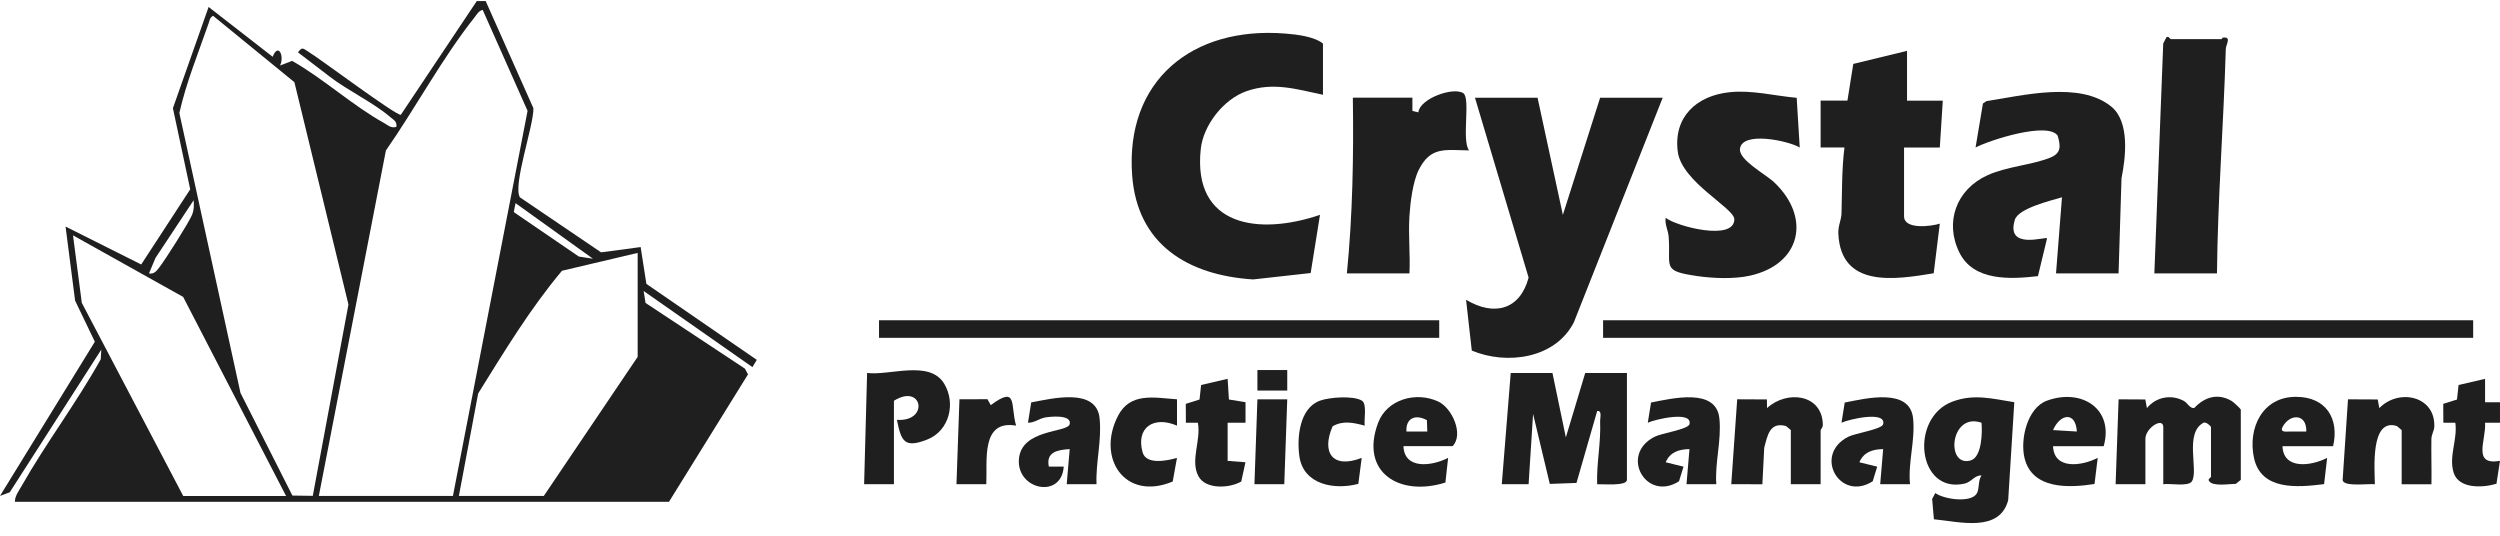 <svg width="182" height="39" viewBox="0 0 182 39" fill="none" xmlns="http://www.w3.org/2000/svg">
<g clip-path="url(#clip0_6609_6624)">
<path d="M35.359 0.08L38.832 7.878C38.864 9.14 37.311 13.492 37.851 14.366L43.758 18.37L46.639 17.986L47.057 20.667L55.095 26.199L54.776 26.725L46.858 21.185L46.995 22.053L54.229 26.836L54.455 27.254L48.7 36.533H1.085C1.078 36.124 1.362 35.748 1.56 35.401C3.345 32.255 5.573 29.322 7.334 26.154L7.375 25.449L0.709 35.84L0 36.102L6.905 24.877L5.467 21.885L4.772 16.494L10.28 19.254L13.848 13.782L12.588 7.876L15.187 0.507L19.851 4.133C20.246 3.105 20.723 4.047 20.391 4.77L21.265 4.431C23.549 5.725 25.686 7.699 27.955 8.952C28.255 9.116 28.428 9.342 28.849 9.244C28.931 8.85 28.649 8.728 28.4 8.513C27.189 7.473 25.304 6.584 24.007 5.582L21.692 3.811C22.005 3.404 22.035 3.51 22.413 3.74C23.35 4.314 28.769 8.381 29.179 8.36L34.708 0.08H35.359ZM32.973 36.105L38.407 8.07L35.14 0.72C34.851 0.775 34.693 1.08 34.528 1.289C32.211 4.203 30.241 7.878 28.094 10.954L23.211 36.105H32.973ZM22.771 36.098L25.367 22.168L21.432 5.983L15.51 1.148C15.269 1.291 15.267 1.468 15.191 1.686C14.443 3.843 13.547 6.034 13.057 8.227L17.506 28.601L21.287 36.077L22.771 36.098ZM10.846 19.904C11.222 19.977 11.393 19.723 11.595 19.47C12.013 18.939 13.764 16.185 13.983 15.635C14.128 15.27 14.126 14.957 14.098 14.577L11.321 18.775L10.846 19.906V19.904ZM43.168 18.836L37.53 14.789L37.404 15.43L37.528 15.526L42.14 18.677L43.168 18.836ZM20.825 36.105L13.334 21.616L5.315 17.133L5.955 22.047L13.339 36.107H20.823L20.825 36.105ZM46.422 18.412L40.912 19.712C38.587 22.483 36.717 25.581 34.812 28.64L33.406 36.105H39.589L46.422 25.979V18.412Z" fill="#1F1F1F"/>
<path d="M111.934 7.115L113.777 15.643L116.489 7.115H121.044L114.578 23.462C113.231 26.111 109.688 26.591 107.146 25.521L106.729 21.823C108.788 23.053 110.658 22.547 111.283 20.211L107.378 7.115H111.934Z" fill="#1F1F1F"/>
<path d="M96.315 6.901C94.382 6.492 92.686 5.955 90.735 6.641C89.072 7.228 87.603 9.11 87.416 10.841C86.805 16.519 91.662 17.15 96.096 15.641L95.417 19.877L91.221 20.343C86.44 20.032 82.792 17.775 82.421 12.772C81.909 5.876 86.781 1.894 93.582 2.444C94.415 2.512 95.668 2.655 96.312 3.171V6.901H96.315Z" fill="#1F1F1F"/>
<path d="M154.233 19.904H149.678L150.112 14.362C149.292 14.607 146.936 15.166 146.682 15.999C146.003 18.216 148.886 17.214 149.027 17.346L148.363 20.103C146.359 20.331 143.687 20.484 142.647 18.391C141.55 16.18 142.413 13.791 144.687 12.759C146.114 12.113 147.893 12.02 149.244 11.482C150.058 11.158 150.027 10.657 149.797 9.871C149.064 8.841 144.86 10.197 143.821 10.736L144.357 7.535L144.615 7.362C147.27 6.951 151.403 5.9 153.693 7.752C155.058 8.856 154.756 11.44 154.446 12.975L154.231 19.904H154.233Z" fill="#1F1F1F"/>
<path d="M138.832 3.704V7.328H141.435L141.218 10.738H138.615V15.748C138.615 16.72 140.554 16.492 141.218 16.281L140.773 19.894C137.899 20.373 134.02 20.964 133.832 17.02C133.804 16.432 134.049 16.016 134.062 15.537C134.105 13.921 134.077 12.344 134.276 10.736H132.541V7.326H134.493L134.919 4.653L138.832 3.702V3.704Z" fill="#1F1F1F"/>
<path d="M130.799 7.119L131.02 10.738C130.198 10.244 126.792 9.517 126.669 10.849C126.593 11.664 128.565 12.697 129.183 13.292C131.871 15.869 131.098 19.248 127.393 20.07C126.252 20.324 124.721 20.269 123.558 20.098C120.938 19.715 121.643 19.478 121.48 17.238C121.445 16.773 121.185 16.338 121.261 15.854C122.022 16.477 126.268 17.583 126.259 15.961C126.254 15.14 122.43 13.249 122.142 11.045C121.812 8.528 123.5 6.953 125.942 6.71C127.571 6.548 129.185 6.976 130.797 7.121L130.799 7.119Z" fill="#1F1F1F"/>
<path d="M180.047 23.315H116.705V24.594H180.047V23.315Z" fill="#1F1F1F"/>
<path d="M161.392 19.904H156.837L157.483 3.167L157.705 2.732C157.867 2.574 157.98 2.851 158.032 2.851H161.72C161.748 2.851 161.781 2.745 161.828 2.738C162.488 2.666 162.047 3.214 162.037 3.589C161.88 9.018 161.451 14.443 161.395 19.904H161.392Z" fill="#1F1F1F"/>
<path d="M102.823 7.115V8.074L103.255 8.18C103.359 7.176 105.795 6.307 106.526 6.782C107.077 7.142 106.391 10.231 106.947 10.949C105.198 10.924 104.146 10.653 103.287 12.363C102.851 13.228 102.669 14.752 102.606 15.743C102.519 17.11 102.675 18.531 102.608 19.902H98.053C98.471 15.656 98.549 11.399 98.487 7.112H102.825L102.823 7.115Z" fill="#1F1F1F"/>
<path d="M113.018 27.152L113.994 31.843L115.404 27.152H118.441V34.932C118.441 35.405 116.679 35.233 116.272 35.252C116.222 33.681 116.556 32.261 116.489 30.667C116.478 30.407 116.653 29.874 116.274 29.923L114.768 35.158L112.825 35.228L111.608 30.134L111.282 35.252H109.33L109.981 27.152H113.018Z" fill="#1F1F1F"/>
<path d="M104.775 23.315H63.993V24.594H104.775V23.315Z" fill="#1F1F1F"/>
<path d="M157.487 35.252V31.095C157.487 30.336 156.186 31.151 156.186 31.948V35.252H154.017L154.234 29.07L156.179 29.081L156.296 29.71C156.952 28.898 158.067 28.684 158.995 29.192C159.234 29.322 159.442 29.769 159.743 29.701C160.5 28.898 161.459 28.601 162.466 29.192C162.605 29.273 163.13 29.771 163.13 29.816V34.932L162.774 35.222C162.284 35.228 161.11 35.429 160.839 35.039C160.678 34.879 160.96 34.768 160.96 34.717V31.093C160.96 31.029 160.605 30.692 160.42 30.773C158.989 31.53 160.086 34.28 159.563 35.049C159.297 35.444 157.991 35.177 157.49 35.25L157.487 35.252Z" fill="#1F1F1F"/>
<path d="M146.641 29.283L146.196 36.413C145.567 38.792 142.639 37.978 140.788 37.803L140.66 36.324L140.89 35.893C141.537 36.367 143.561 36.639 143.93 35.889C144.114 35.512 143.99 35.005 144.255 34.612C143.739 34.587 143.526 35.094 143.021 35.207C139.574 35.987 138.995 30.404 142.146 29.234C143.713 28.652 145.055 29.03 146.641 29.281V29.283ZM144.255 30.775C141.966 29.982 141.619 34.039 143.459 33.521C144.285 33.286 144.318 31.481 144.255 30.775Z" fill="#1F1F1F"/>
<path d="M65.078 35.252H62.908L63.125 27.152C64.789 27.358 67.672 26.18 68.735 27.93C69.6 29.354 69.117 31.361 67.511 31.995C65.826 32.66 65.611 32.118 65.294 30.564C67.665 30.728 67.162 27.868 65.078 29.177V35.252Z" fill="#1F1F1F"/>
<path d="M174.841 31.308L174.49 31.014C172.542 30.407 172.882 34.167 172.889 35.254C172.427 35.19 170.589 35.469 170.544 34.941L170.934 29.07L173.097 29.081L173.214 29.709C174.639 28.254 177.31 28.823 177.217 31.076C177.206 31.345 177.013 31.637 177.006 31.946C176.989 33.048 177.026 34.154 177.01 35.254H174.841V31.31V31.308Z" fill="#1F1F1F"/>
<path d="M132.542 35.252H130.372V31.308L130.021 31.014C128.828 30.703 128.678 31.69 128.435 32.602L128.301 35.254L126.036 35.249L126.468 29.068L128.631 29.078L128.639 29.709C130.088 28.379 132.674 28.682 132.702 30.927C132.704 31.133 132.542 31.265 132.542 31.308V35.252Z" fill="#1F1F1F"/>
<path d="M79.829 35.252H77.657L77.874 32.694C76.968 32.751 76.139 32.907 76.356 33.971H77.44C77.28 36.341 74.015 35.663 74.176 33.438C74.336 31.212 77.727 31.511 77.874 30.878C78.043 30.159 76.447 30.326 76.078 30.394C75.636 30.477 75.291 30.792 74.837 30.771L75.072 29.296C76.607 29.01 79.816 28.2 80.05 30.447C80.219 32.059 79.764 33.647 79.826 35.25L79.829 35.252Z" fill="#1F1F1F"/>
<path d="M124.948 35.252H122.777L122.994 32.694C122.209 32.709 121.573 32.92 121.263 33.653L122.56 33.973L122.232 35.036C119.851 36.565 117.866 33.118 120.454 31.796C120.961 31.536 122.905 31.255 122.994 30.88C123.23 29.871 120.441 30.541 119.959 30.775L120.196 29.304C121.729 29.006 124.938 28.211 125.17 30.451C125.339 32.065 124.836 33.647 124.946 35.254L124.948 35.252Z" fill="#1F1F1F"/>
<path d="M139.049 35.252H136.878L137.094 32.694C136.309 32.707 135.674 32.92 135.363 33.653L136.661 33.973L136.333 35.036C133.951 36.565 131.966 33.118 134.554 31.796C135.062 31.536 137.006 31.255 137.094 30.88C137.331 29.872 134.541 30.541 134.06 30.775L134.296 29.305C135.83 29.006 139.036 28.209 139.272 30.451C139.442 32.061 138.893 33.647 139.049 35.254V35.252Z" fill="#1F1F1F"/>
<path d="M153.149 32.481H149.462C149.527 34.209 151.544 33.934 152.713 33.333L152.481 35.235C150.59 35.531 147.943 35.633 147.386 33.346C147.058 32.003 147.574 29.695 149.019 29.168C151.551 28.243 153.913 29.776 153.149 32.481ZM151.195 31.415C151.108 29.946 149.985 30.106 149.462 31.31L151.195 31.415Z" fill="#1F1F1F"/>
<path d="M102.172 32.48C102.237 34.209 104.254 33.934 105.424 33.333L105.226 35.128C101.911 36.183 98.966 34.405 100.328 30.777C100.972 29.064 103.102 28.477 104.712 29.236C105.721 29.712 106.575 31.63 105.749 32.48H102.17H102.172ZM103.879 30.59C103.061 30.136 102.33 30.424 102.389 31.415H103.907L103.879 30.59Z" fill="#1F1F1F"/>
<path d="M169.852 32.481H166.165C166.23 34.209 168.247 33.934 169.416 33.333L169.195 35.245C167.264 35.486 164.609 35.725 164.091 33.344C163.624 31.193 164.683 28.889 167.139 28.889C169.351 28.889 170.31 30.488 169.85 32.481H169.852ZM167.898 31.415C167.941 30.076 166.672 30.104 166.165 31.097C165.952 31.515 166.518 31.411 166.703 31.415C167.102 31.423 167.501 31.411 167.898 31.415Z" fill="#1F1F1F"/>
<path d="M89.371 27.578L89.466 29.083L90.674 29.283V30.777H89.371V33.551L90.67 33.653L90.362 35.056C89.479 35.563 87.763 35.631 87.249 34.674C86.627 33.519 87.453 32.059 87.204 30.775H86.332L86.325 29.401L87.325 29.085L87.44 28.028L89.369 27.578H89.371Z" fill="#1F1F1F"/>
<path d="M180.913 27.578V29.283H181.999V30.777H180.913C181.002 32.044 179.952 33.907 181.999 33.549L181.743 35.218C180.752 35.516 179.001 35.606 178.626 34.412C178.251 33.218 178.923 31.997 178.748 30.775H177.876L177.869 29.401L178.869 29.085L178.984 28.028L180.913 27.578Z" fill="#1F1F1F"/>
<path d="M85.686 29.07V30.988C84.015 30.259 82.677 31.102 83.18 32.926C83.434 33.849 84.939 33.551 85.683 33.335L85.373 35.056C81.887 36.507 79.811 33.348 81.386 30.281C82.275 28.546 84.013 28.949 85.686 29.07Z" fill="#1F1F1F"/>
<path d="M99.349 30.988C98.551 30.771 97.772 30.594 97.013 31.035C96.178 32.967 97.026 34.154 99.132 33.333L98.887 35.224C97.128 35.693 94.878 35.277 94.594 33.212C94.407 31.865 94.592 29.718 96.089 29.17C96.785 28.914 98.525 28.789 99.145 29.166C99.533 29.403 99.29 30.534 99.349 30.988Z" fill="#1F1F1F"/>
<path d="M73.972 30.986C71.386 30.545 71.889 33.551 71.802 35.252H69.631L69.848 29.068L71.887 29.062L72.126 29.496C74.117 28.013 73.54 29.524 73.972 30.986Z" fill="#1F1F1F"/>
<path d="M93.712 29.07L93.495 35.252H91.323L91.54 29.07H93.712Z" fill="#1F1F1F"/>
<path d="M93.712 26.939H91.54V28.433H93.712V26.939Z" fill="#1F1F1F"/>
</g>
<defs>
<clipPath id="clip0_6609_6624">
<rect width="182" height="38" fill="white" transform="translate(0 0.08)"/>
</clipPath>
</defs>
</svg>
